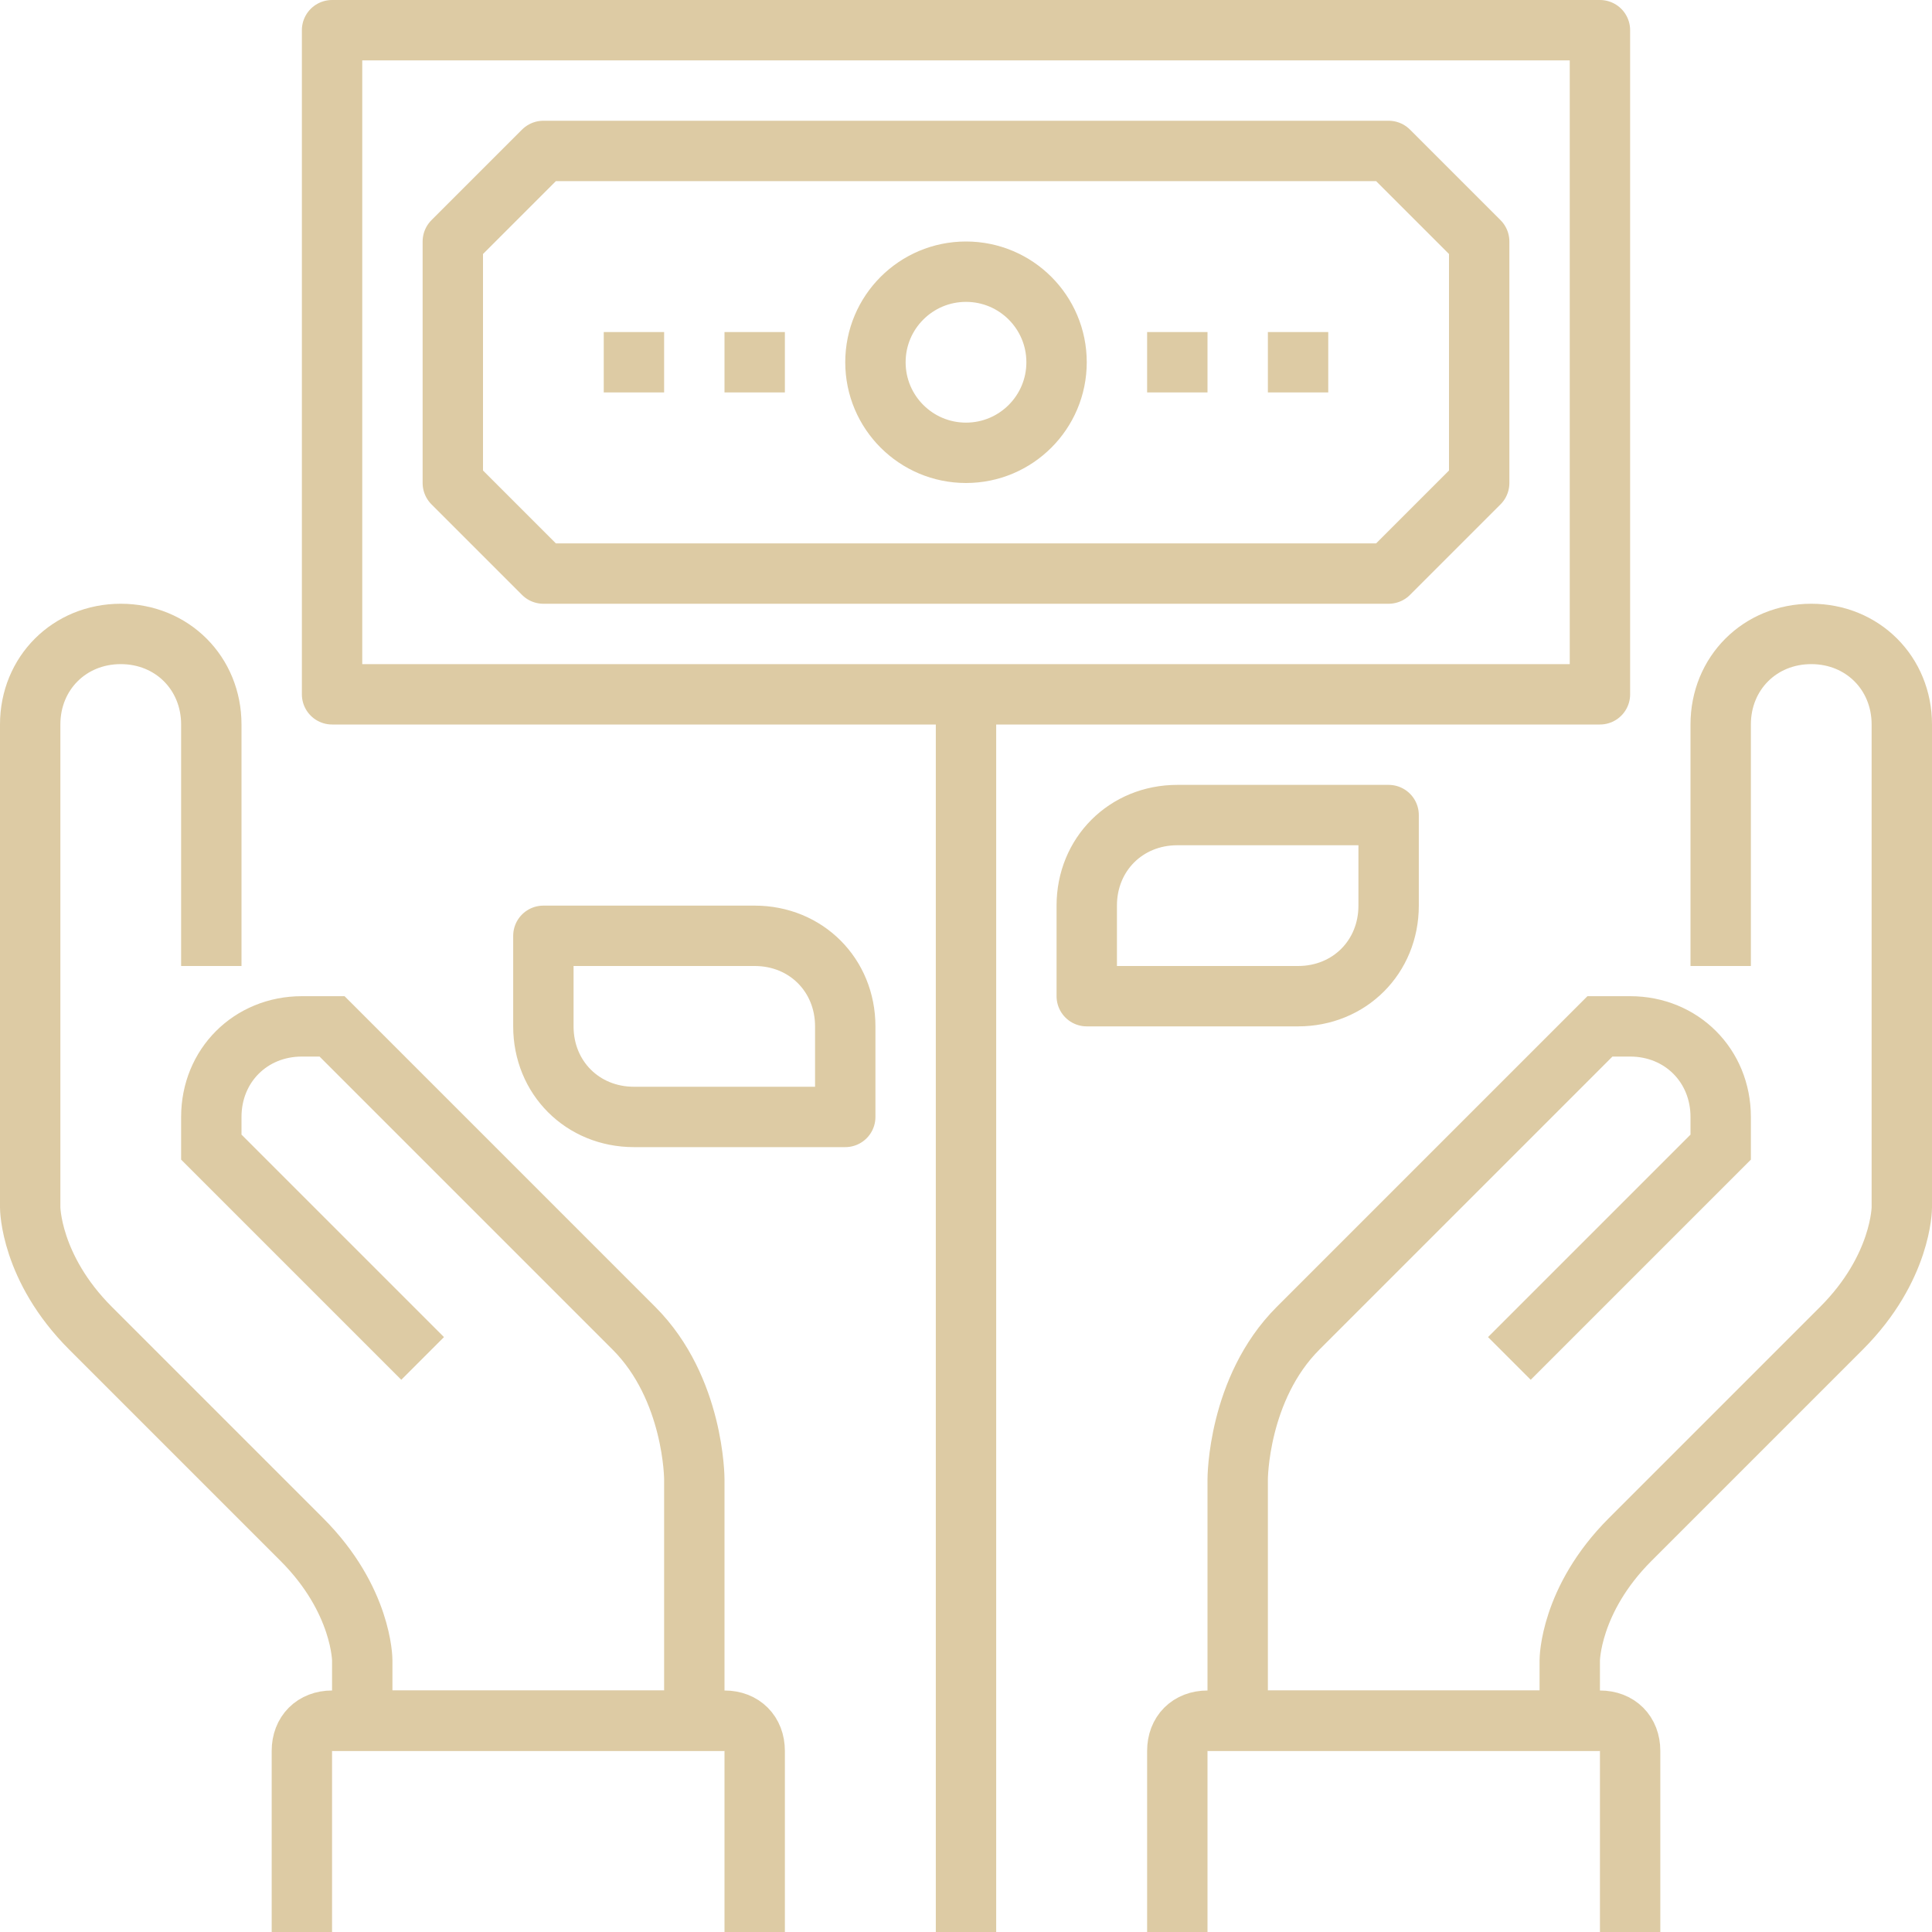 <svg fill="none" height="64" viewBox="0 0 64 64" width="64" xmlns="http://www.w3.org/2000/svg"><g stroke="#ddcba4" stroke-miterlimit="10" stroke-width="2"><g stroke-linejoin="round"><path d="m32 64v-41"/><path d="m53 1h-42v22h42z"/><path d="m46 19 3-3v-8l-3-3h-28l-3 3v8l3 3z"/><path d="m26 12h-2"/><path d="m22 12h-2"/><path d="m40 12h-2"/><path d="m44 12h-2"/><path d="m32 15c1.657 0 3-1.343 3-3s-1.343-3-3-3-3 1.343-3 3 1.343 3 3 3z"/></g><path d="m14 45-7-7v-1c0-1.7 1.3-3 3-3h1l10 10c2 2 2 5 2 5v8h-11v-2s0-2-2-4l-7-7c-2-2-2-4-2-4v-16c0-1.7 1.3-3 3-3s3 1.3 3 3v8"/><path d="m50 45 7-7v-1c0-1.7-1.3-3-3-3h-1l-10 10c-2 2-2 5-2 5v8h11v-2s0-2 2-4l7-7c2-2 2-4 2-4v-16c0-1.7-1.3-3-3-3s-3 1.3-3 3v8"/><path d="m46 30c0 1.7-1.3 3-3 3h-7v-3c0-1.7 1.3-3 3-3h7z" stroke-linejoin="round"/><path d="m18 34c0 1.7 1.3 3 3 3h7v-3c0-1.7-1.3-3-3-3h-7z" stroke-linejoin="round"/><path d="m39 64v-6c0-.6.4-1 1-1h13c.6 0 1 .4 1 1v6"/><path d="m10 64v-6c0-.6.4-1 1-1h13c.6 0 1 .4 1 1v6"/></g></svg>